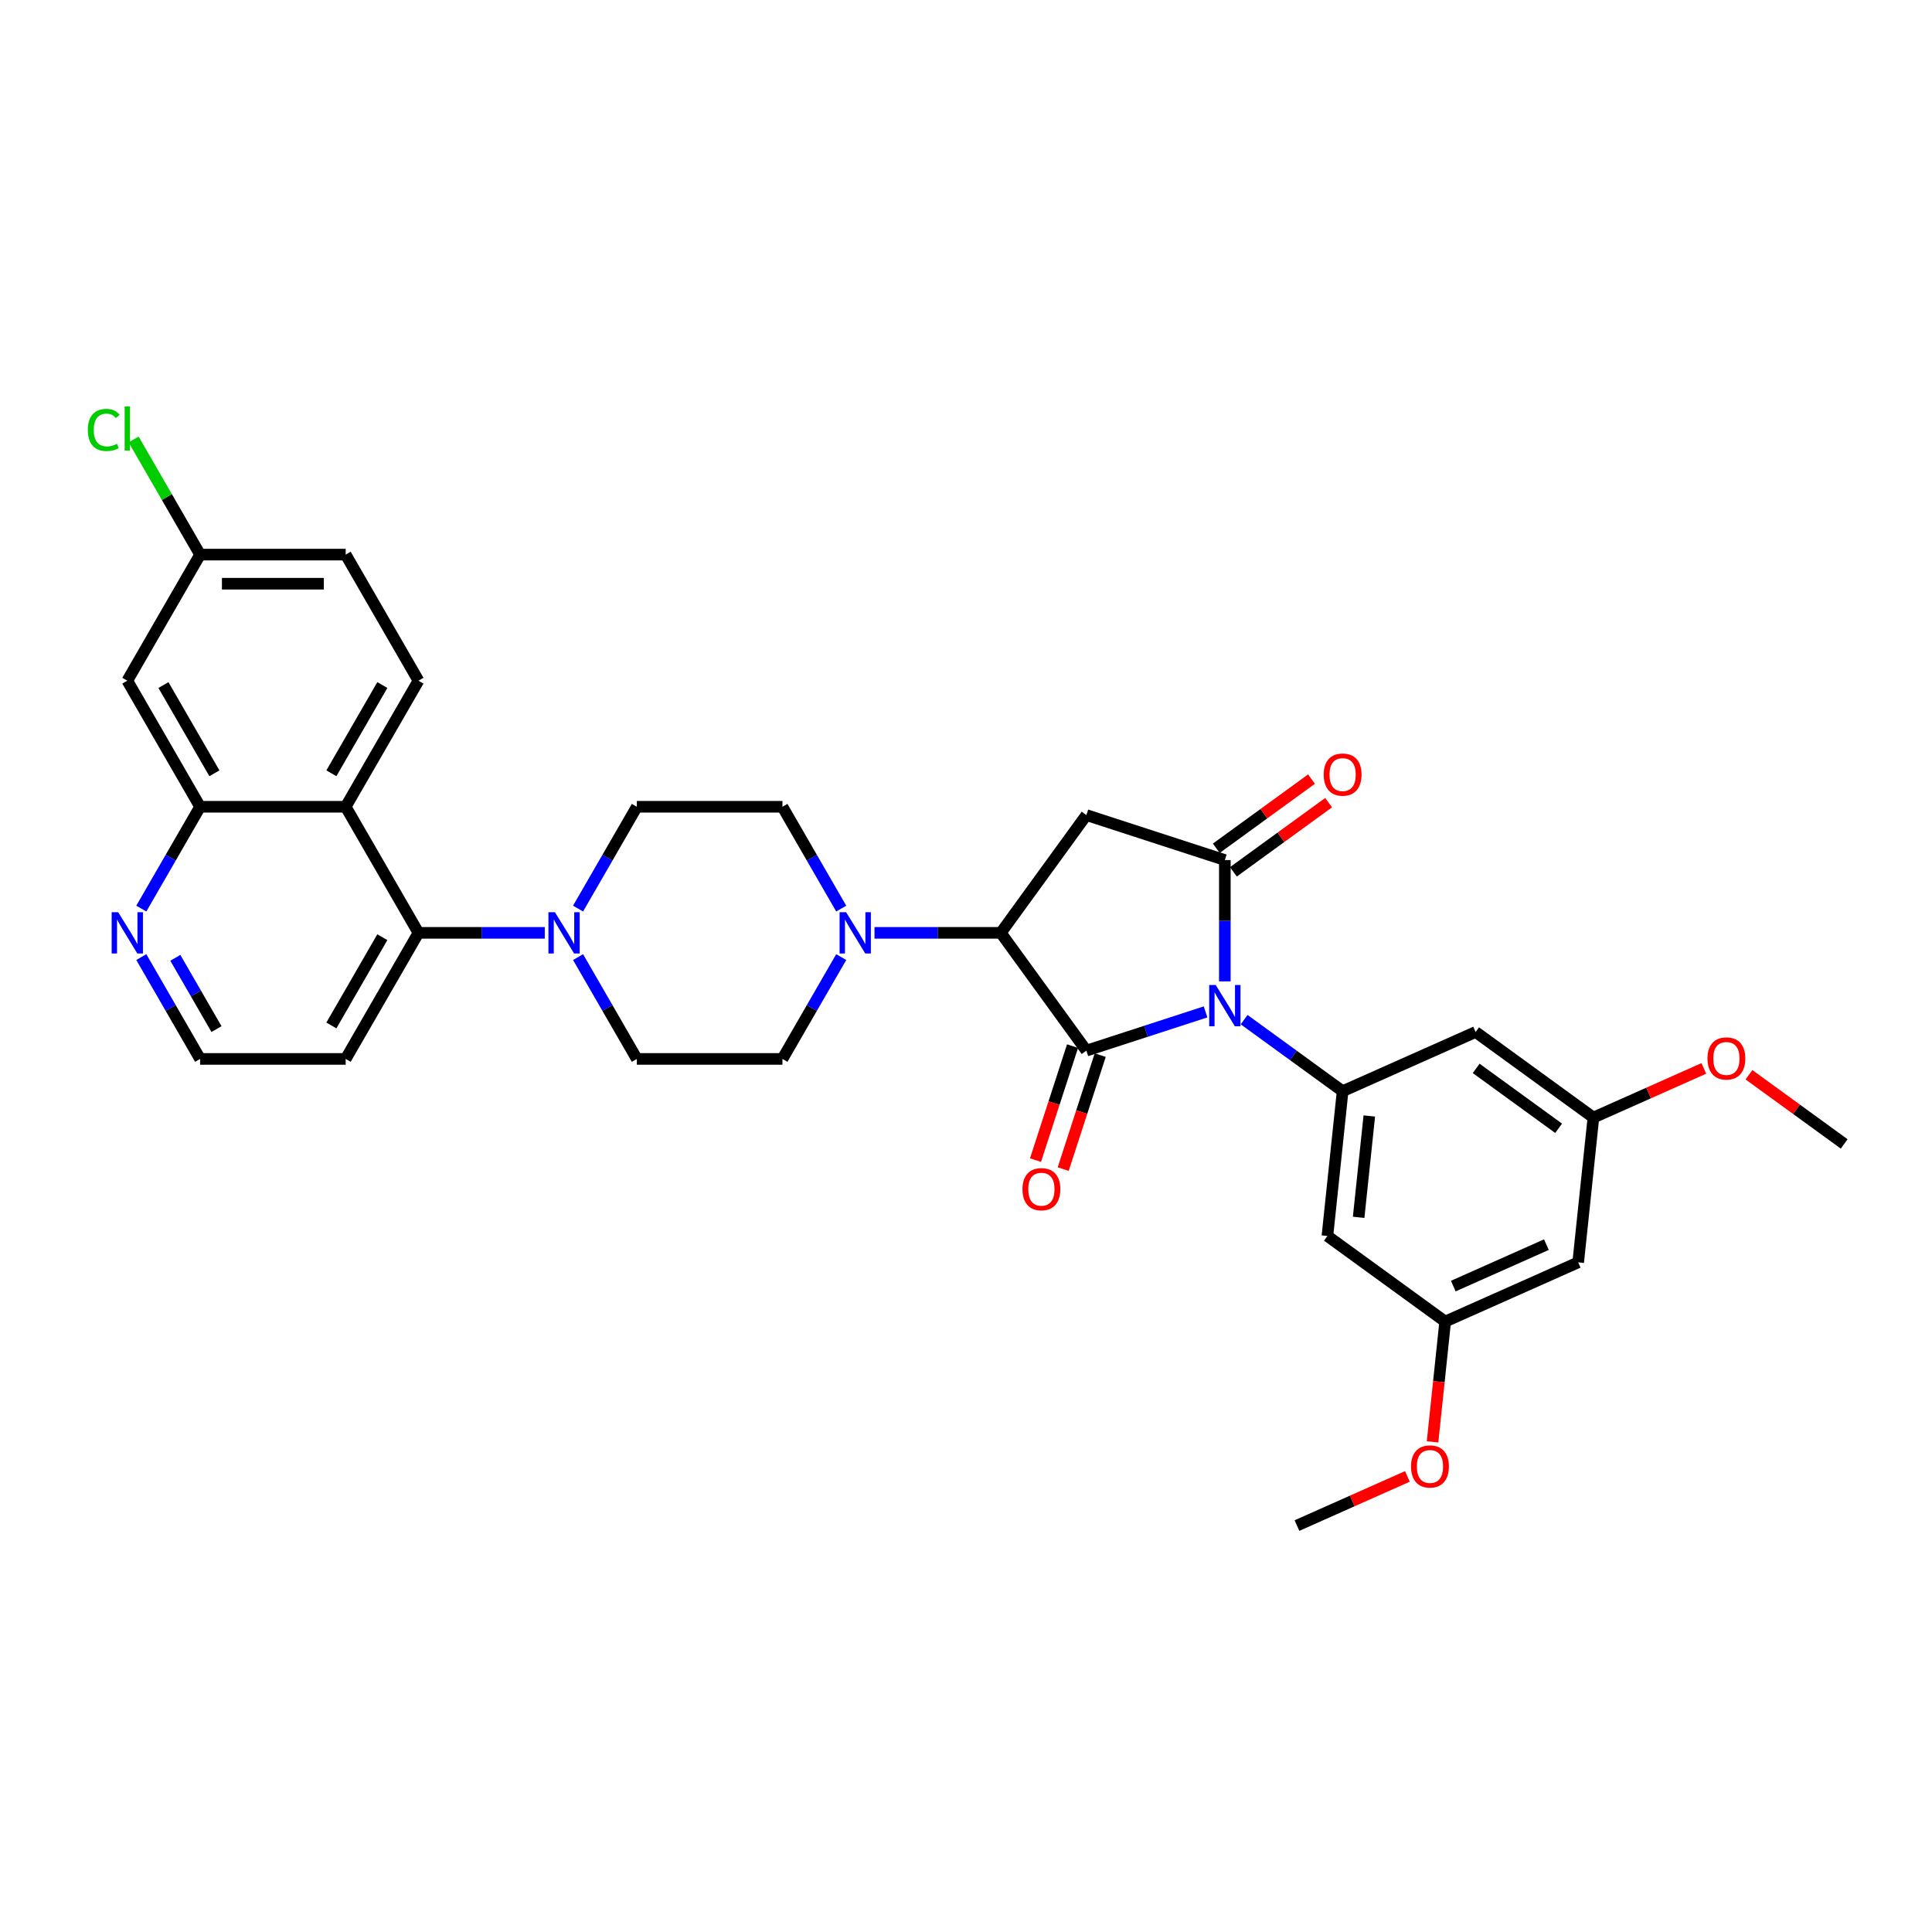 <?xml version='1.0' encoding='iso-8859-1'?>
<svg version='1.1' baseProfile='full'
              xmlns='http://www.w3.org/2000/svg'
                      xmlns:rdkit='http://www.rdkit.org/xml'
                      xmlns:xlink='http://www.w3.org/1999/xlink'
                  xml:space='preserve'
width='1000px' height='1000px' viewBox='0 0 1000 1000'>
<!-- END OF HEADER -->
<rect style='opacity:1.0;fill:#FFFFFF;stroke:none' width='1000' height='1000' x='0' y='0'> </rect>
<path class='bond-0' d='M 624,523.759 L 593.155,533.781' style='fill:none;fill-rule:evenodd;stroke:#0000FF;stroke-width:6px;stroke-linecap:butt;stroke-linejoin:miter;stroke-opacity:1' />
<path class='bond-0' d='M 593.155,533.781 L 562.31,543.803' style='fill:none;fill-rule:evenodd;stroke:#000000;stroke-width:6px;stroke-linecap:butt;stroke-linejoin:miter;stroke-opacity:1' />
<path class='bond-1' d='M 633.977,507.963 L 633.977,476.563' style='fill:none;fill-rule:evenodd;stroke:#0000FF;stroke-width:6px;stroke-linecap:butt;stroke-linejoin:miter;stroke-opacity:1' />
<path class='bond-1' d='M 633.977,476.563 L 633.977,445.163' style='fill:none;fill-rule:evenodd;stroke:#000000;stroke-width:6px;stroke-linecap:butt;stroke-linejoin:miter;stroke-opacity:1' />
<path class='bond-4' d='M 643.954,527.766 L 669.447,546.288' style='fill:none;fill-rule:evenodd;stroke:#0000FF;stroke-width:6px;stroke-linecap:butt;stroke-linejoin:miter;stroke-opacity:1' />
<path class='bond-4' d='M 669.447,546.288 L 694.94,564.809' style='fill:none;fill-rule:evenodd;stroke:#000000;stroke-width:6px;stroke-linecap:butt;stroke-linejoin:miter;stroke-opacity:1' />
<path class='bond-2' d='M 562.31,543.803 L 518.018,482.84' style='fill:none;fill-rule:evenodd;stroke:#000000;stroke-width:6px;stroke-linecap:butt;stroke-linejoin:miter;stroke-opacity:1' />
<path class='bond-12' d='M 555.144,541.474 L 545.56,570.97' style='fill:none;fill-rule:evenodd;stroke:#000000;stroke-width:6px;stroke-linecap:butt;stroke-linejoin:miter;stroke-opacity:1' />
<path class='bond-12' d='M 545.56,570.97 L 535.976,600.466' style='fill:none;fill-rule:evenodd;stroke:#FF0000;stroke-width:6px;stroke-linecap:butt;stroke-linejoin:miter;stroke-opacity:1' />
<path class='bond-12' d='M 569.477,546.132 L 559.893,575.627' style='fill:none;fill-rule:evenodd;stroke:#000000;stroke-width:6px;stroke-linecap:butt;stroke-linejoin:miter;stroke-opacity:1' />
<path class='bond-12' d='M 559.893,575.627 L 550.309,605.123' style='fill:none;fill-rule:evenodd;stroke:#FF0000;stroke-width:6px;stroke-linecap:butt;stroke-linejoin:miter;stroke-opacity:1' />
<path class='bond-3' d='M 633.977,445.163 L 562.31,421.877' style='fill:none;fill-rule:evenodd;stroke:#000000;stroke-width:6px;stroke-linecap:butt;stroke-linejoin:miter;stroke-opacity:1' />
<path class='bond-16' d='M 638.406,451.259 L 663.047,433.356' style='fill:none;fill-rule:evenodd;stroke:#000000;stroke-width:6px;stroke-linecap:butt;stroke-linejoin:miter;stroke-opacity:1' />
<path class='bond-16' d='M 663.047,433.356 L 687.689,415.453' style='fill:none;fill-rule:evenodd;stroke:#FF0000;stroke-width:6px;stroke-linecap:butt;stroke-linejoin:miter;stroke-opacity:1' />
<path class='bond-16' d='M 629.547,439.066 L 654.189,421.163' style='fill:none;fill-rule:evenodd;stroke:#000000;stroke-width:6px;stroke-linecap:butt;stroke-linejoin:miter;stroke-opacity:1' />
<path class='bond-16' d='M 654.189,421.163 L 678.831,403.26' style='fill:none;fill-rule:evenodd;stroke:#FF0000;stroke-width:6px;stroke-linecap:butt;stroke-linejoin:miter;stroke-opacity:1' />
<path class='bond-6' d='M 518.018,482.84 L 485.329,482.84' style='fill:none;fill-rule:evenodd;stroke:#000000;stroke-width:6px;stroke-linecap:butt;stroke-linejoin:miter;stroke-opacity:1' />
<path class='bond-6' d='M 485.329,482.84 L 452.64,482.84' style='fill:none;fill-rule:evenodd;stroke:#0000FF;stroke-width:6px;stroke-linecap:butt;stroke-linejoin:miter;stroke-opacity:1' />
<path class='bond-33' d='M 518.018,482.84 L 562.31,421.877' style='fill:none;fill-rule:evenodd;stroke:#000000;stroke-width:6px;stroke-linecap:butt;stroke-linejoin:miter;stroke-opacity:1' />
<path class='bond-10' d='M 694.94,564.809 L 687.063,639.751' style='fill:none;fill-rule:evenodd;stroke:#000000;stroke-width:6px;stroke-linecap:butt;stroke-linejoin:miter;stroke-opacity:1' />
<path class='bond-10' d='M 708.747,577.626 L 703.233,630.085' style='fill:none;fill-rule:evenodd;stroke:#000000;stroke-width:6px;stroke-linecap:butt;stroke-linejoin:miter;stroke-opacity:1' />
<path class='bond-11' d='M 694.94,564.809 L 763.779,534.16' style='fill:none;fill-rule:evenodd;stroke:#000000;stroke-width:6px;stroke-linecap:butt;stroke-linejoin:miter;stroke-opacity:1' />
<path class='bond-5' d='M 178.922,417.581 L 216.6,482.84' style='fill:none;fill-rule:evenodd;stroke:#000000;stroke-width:6px;stroke-linecap:butt;stroke-linejoin:miter;stroke-opacity:1' />
<path class='bond-9' d='M 178.922,417.581 L 103.568,417.581' style='fill:none;fill-rule:evenodd;stroke:#000000;stroke-width:6px;stroke-linecap:butt;stroke-linejoin:miter;stroke-opacity:1' />
<path class='bond-13' d='M 178.922,417.581 L 216.6,352.322' style='fill:none;fill-rule:evenodd;stroke:#000000;stroke-width:6px;stroke-linecap:butt;stroke-linejoin:miter;stroke-opacity:1' />
<path class='bond-13' d='M 171.522,400.257 L 197.896,354.575' style='fill:none;fill-rule:evenodd;stroke:#000000;stroke-width:6px;stroke-linecap:butt;stroke-linejoin:miter;stroke-opacity:1' />
<path class='bond-19' d='M 435.415,470.286 L 420.201,443.933' style='fill:none;fill-rule:evenodd;stroke:#0000FF;stroke-width:6px;stroke-linecap:butt;stroke-linejoin:miter;stroke-opacity:1' />
<path class='bond-19' d='M 420.201,443.933 L 404.986,417.581' style='fill:none;fill-rule:evenodd;stroke:#000000;stroke-width:6px;stroke-linecap:butt;stroke-linejoin:miter;stroke-opacity:1' />
<path class='bond-20' d='M 435.415,495.394 L 420.201,521.746' style='fill:none;fill-rule:evenodd;stroke:#0000FF;stroke-width:6px;stroke-linecap:butt;stroke-linejoin:miter;stroke-opacity:1' />
<path class='bond-20' d='M 420.201,521.746 L 404.986,548.099' style='fill:none;fill-rule:evenodd;stroke:#000000;stroke-width:6px;stroke-linecap:butt;stroke-linejoin:miter;stroke-opacity:1' />
<path class='bond-7' d='M 299.202,495.394 L 314.417,521.746' style='fill:none;fill-rule:evenodd;stroke:#0000FF;stroke-width:6px;stroke-linecap:butt;stroke-linejoin:miter;stroke-opacity:1' />
<path class='bond-7' d='M 314.417,521.746 L 329.632,548.099' style='fill:none;fill-rule:evenodd;stroke:#000000;stroke-width:6px;stroke-linecap:butt;stroke-linejoin:miter;stroke-opacity:1' />
<path class='bond-8' d='M 281.977,482.84 L 249.289,482.84' style='fill:none;fill-rule:evenodd;stroke:#0000FF;stroke-width:6px;stroke-linecap:butt;stroke-linejoin:miter;stroke-opacity:1' />
<path class='bond-8' d='M 249.289,482.84 L 216.6,482.84' style='fill:none;fill-rule:evenodd;stroke:#000000;stroke-width:6px;stroke-linecap:butt;stroke-linejoin:miter;stroke-opacity:1' />
<path class='bond-35' d='M 299.202,470.286 L 314.417,443.933' style='fill:none;fill-rule:evenodd;stroke:#0000FF;stroke-width:6px;stroke-linecap:butt;stroke-linejoin:miter;stroke-opacity:1' />
<path class='bond-35' d='M 314.417,443.933 L 329.632,417.581' style='fill:none;fill-rule:evenodd;stroke:#000000;stroke-width:6px;stroke-linecap:butt;stroke-linejoin:miter;stroke-opacity:1' />
<path class='bond-25' d='M 216.6,482.84 L 178.922,548.099' style='fill:none;fill-rule:evenodd;stroke:#000000;stroke-width:6px;stroke-linecap:butt;stroke-linejoin:miter;stroke-opacity:1' />
<path class='bond-25' d='M 197.896,485.093 L 171.522,530.775' style='fill:none;fill-rule:evenodd;stroke:#000000;stroke-width:6px;stroke-linecap:butt;stroke-linejoin:miter;stroke-opacity:1' />
<path class='bond-14' d='M 103.568,417.581 L 65.891,352.322' style='fill:none;fill-rule:evenodd;stroke:#000000;stroke-width:6px;stroke-linecap:butt;stroke-linejoin:miter;stroke-opacity:1' />
<path class='bond-14' d='M 110.968,400.257 L 84.594,354.575' style='fill:none;fill-rule:evenodd;stroke:#000000;stroke-width:6px;stroke-linecap:butt;stroke-linejoin:miter;stroke-opacity:1' />
<path class='bond-36' d='M 103.568,417.581 L 88.353,443.933' style='fill:none;fill-rule:evenodd;stroke:#000000;stroke-width:6px;stroke-linecap:butt;stroke-linejoin:miter;stroke-opacity:1' />
<path class='bond-36' d='M 88.353,443.933 L 73.139,470.286' style='fill:none;fill-rule:evenodd;stroke:#0000FF;stroke-width:6px;stroke-linecap:butt;stroke-linejoin:miter;stroke-opacity:1' />
<path class='bond-17' d='M 687.063,639.751 L 748.026,684.043' style='fill:none;fill-rule:evenodd;stroke:#000000;stroke-width:6px;stroke-linecap:butt;stroke-linejoin:miter;stroke-opacity:1' />
<path class='bond-18' d='M 763.779,534.16 L 824.743,578.452' style='fill:none;fill-rule:evenodd;stroke:#000000;stroke-width:6px;stroke-linecap:butt;stroke-linejoin:miter;stroke-opacity:1' />
<path class='bond-18' d='M 764.065,552.996 L 806.74,584.001' style='fill:none;fill-rule:evenodd;stroke:#000000;stroke-width:6px;stroke-linecap:butt;stroke-linejoin:miter;stroke-opacity:1' />
<path class='bond-26' d='M 216.6,352.322 L 178.922,287.063' style='fill:none;fill-rule:evenodd;stroke:#000000;stroke-width:6px;stroke-linecap:butt;stroke-linejoin:miter;stroke-opacity:1' />
<path class='bond-37' d='M 65.891,352.322 L 103.568,287.063' style='fill:none;fill-rule:evenodd;stroke:#000000;stroke-width:6px;stroke-linecap:butt;stroke-linejoin:miter;stroke-opacity:1' />
<path class='bond-15' d='M 73.139,495.394 L 88.353,521.746' style='fill:none;fill-rule:evenodd;stroke:#0000FF;stroke-width:6px;stroke-linecap:butt;stroke-linejoin:miter;stroke-opacity:1' />
<path class='bond-15' d='M 88.353,521.746 L 103.568,548.099' style='fill:none;fill-rule:evenodd;stroke:#000000;stroke-width:6px;stroke-linecap:butt;stroke-linejoin:miter;stroke-opacity:1' />
<path class='bond-15' d='M 90.755,495.764 L 101.405,514.211' style='fill:none;fill-rule:evenodd;stroke:#0000FF;stroke-width:6px;stroke-linecap:butt;stroke-linejoin:miter;stroke-opacity:1' />
<path class='bond-15' d='M 101.405,514.211 L 112.055,532.658' style='fill:none;fill-rule:evenodd;stroke:#000000;stroke-width:6px;stroke-linecap:butt;stroke-linejoin:miter;stroke-opacity:1' />
<path class='bond-30' d='M 748.026,684.043 L 744.754,715.177' style='fill:none;fill-rule:evenodd;stroke:#000000;stroke-width:6px;stroke-linecap:butt;stroke-linejoin:miter;stroke-opacity:1' />
<path class='bond-30' d='M 744.754,715.177 L 741.482,746.311' style='fill:none;fill-rule:evenodd;stroke:#FF0000;stroke-width:6px;stroke-linecap:butt;stroke-linejoin:miter;stroke-opacity:1' />
<path class='bond-34' d='M 748.026,684.043 L 816.866,653.394' style='fill:none;fill-rule:evenodd;stroke:#000000;stroke-width:6px;stroke-linecap:butt;stroke-linejoin:miter;stroke-opacity:1' />
<path class='bond-34' d='M 752.222,665.678 L 800.41,644.223' style='fill:none;fill-rule:evenodd;stroke:#000000;stroke-width:6px;stroke-linecap:butt;stroke-linejoin:miter;stroke-opacity:1' />
<path class='bond-23' d='M 824.743,578.452 L 816.866,653.394' style='fill:none;fill-rule:evenodd;stroke:#000000;stroke-width:6px;stroke-linecap:butt;stroke-linejoin:miter;stroke-opacity:1' />
<path class='bond-29' d='M 824.743,578.452 L 853.322,565.728' style='fill:none;fill-rule:evenodd;stroke:#000000;stroke-width:6px;stroke-linecap:butt;stroke-linejoin:miter;stroke-opacity:1' />
<path class='bond-29' d='M 853.322,565.728 L 881.902,553.003' style='fill:none;fill-rule:evenodd;stroke:#FF0000;stroke-width:6px;stroke-linecap:butt;stroke-linejoin:miter;stroke-opacity:1' />
<path class='bond-22' d='M 404.986,417.581 L 329.632,417.581' style='fill:none;fill-rule:evenodd;stroke:#000000;stroke-width:6px;stroke-linecap:butt;stroke-linejoin:miter;stroke-opacity:1' />
<path class='bond-21' d='M 404.986,548.099 L 329.632,548.099' style='fill:none;fill-rule:evenodd;stroke:#000000;stroke-width:6px;stroke-linecap:butt;stroke-linejoin:miter;stroke-opacity:1' />
<path class='bond-24' d='M 103.568,287.063 L 178.922,287.063' style='fill:none;fill-rule:evenodd;stroke:#000000;stroke-width:6px;stroke-linecap:butt;stroke-linejoin:miter;stroke-opacity:1' />
<path class='bond-24' d='M 114.871,302.134 L 167.619,302.134' style='fill:none;fill-rule:evenodd;stroke:#000000;stroke-width:6px;stroke-linecap:butt;stroke-linejoin:miter;stroke-opacity:1' />
<path class='bond-28' d='M 103.568,287.063 L 86.365,257.266' style='fill:none;fill-rule:evenodd;stroke:#000000;stroke-width:6px;stroke-linecap:butt;stroke-linejoin:miter;stroke-opacity:1' />
<path class='bond-28' d='M 86.365,257.266 L 69.161,227.469' style='fill:none;fill-rule:evenodd;stroke:#00CC00;stroke-width:6px;stroke-linecap:butt;stroke-linejoin:miter;stroke-opacity:1' />
<path class='bond-27' d='M 178.922,548.099 L 103.568,548.099' style='fill:none;fill-rule:evenodd;stroke:#000000;stroke-width:6px;stroke-linecap:butt;stroke-linejoin:miter;stroke-opacity:1' />
<path class='bond-31' d='M 905.262,556.289 L 929.904,574.192' style='fill:none;fill-rule:evenodd;stroke:#FF0000;stroke-width:6px;stroke-linecap:butt;stroke-linejoin:miter;stroke-opacity:1' />
<path class='bond-31' d='M 929.904,574.192 L 954.545,592.095' style='fill:none;fill-rule:evenodd;stroke:#000000;stroke-width:6px;stroke-linecap:butt;stroke-linejoin:miter;stroke-opacity:1' />
<path class='bond-32' d='M 728.469,764.185 L 699.89,776.91' style='fill:none;fill-rule:evenodd;stroke:#FF0000;stroke-width:6px;stroke-linecap:butt;stroke-linejoin:miter;stroke-opacity:1' />
<path class='bond-32' d='M 699.89,776.91 L 671.31,789.635' style='fill:none;fill-rule:evenodd;stroke:#000000;stroke-width:6px;stroke-linecap:butt;stroke-linejoin:miter;stroke-opacity:1' />
<path  class='atom-0' d='M 629.259 509.847
L 636.252 521.15
Q 636.946 522.265, 638.061 524.285
Q 639.176 526.304, 639.236 526.425
L 639.236 509.847
L 642.07 509.847
L 642.07 531.187
L 639.146 531.187
L 631.641 518.829
Q 630.766 517.382, 629.832 515.725
Q 628.928 514.067, 628.657 513.554
L 628.657 531.187
L 625.884 531.187
L 625.884 509.847
L 629.259 509.847
' fill='#0000FF'/>
<path  class='atom-7' d='M 437.946 472.17
L 444.939 483.473
Q 445.632 484.588, 446.748 486.608
Q 447.863 488.627, 447.923 488.748
L 447.923 472.17
L 450.756 472.17
L 450.756 493.51
L 447.833 493.51
L 440.327 481.152
Q 439.453 479.705, 438.519 478.047
Q 437.615 476.39, 437.343 475.877
L 437.343 493.51
L 434.57 493.51
L 434.57 472.17
L 437.946 472.17
' fill='#0000FF'/>
<path  class='atom-8' d='M 287.237 472.17
L 294.23 483.473
Q 294.923 484.588, 296.039 486.608
Q 297.154 488.627, 297.214 488.748
L 297.214 472.17
L 300.047 472.17
L 300.047 493.51
L 297.124 493.51
L 289.618 481.152
Q 288.744 479.705, 287.81 478.047
Q 286.906 476.39, 286.634 475.877
L 286.634 493.51
L 283.861 493.51
L 283.861 472.17
L 287.237 472.17
' fill='#0000FF'/>
<path  class='atom-13' d='M 529.228 615.53
Q 529.228 610.406, 531.76 607.542
Q 534.292 604.679, 539.024 604.679
Q 543.757 604.679, 546.289 607.542
Q 548.82 610.406, 548.82 615.53
Q 548.82 620.714, 546.258 623.668
Q 543.696 626.592, 539.024 626.592
Q 534.322 626.592, 531.76 623.668
Q 529.228 620.744, 529.228 615.53
M 539.024 624.18
Q 542.28 624.18, 544.028 622.01
Q 545.806 619.81, 545.806 615.53
Q 545.806 611.34, 544.028 609.23
Q 542.28 607.09, 539.024 607.09
Q 535.769 607.09, 533.991 609.2
Q 532.242 611.31, 532.242 615.53
Q 532.242 619.84, 533.991 622.01
Q 535.769 624.18, 539.024 624.18
' fill='#FF0000'/>
<path  class='atom-16' d='M 61.173 472.17
L 68.166 483.473
Q 68.86 484.588, 69.975 486.608
Q 71.09 488.627, 71.15 488.748
L 71.15 472.17
L 73.984 472.17
L 73.984 493.51
L 71.06 493.51
L 63.555 481.152
Q 62.681 479.705, 61.746 478.047
Q 60.842 476.39, 60.571 475.877
L 60.571 493.51
L 57.798 493.51
L 57.798 472.17
L 61.173 472.17
' fill='#0000FF'/>
<path  class='atom-17' d='M 685.144 400.931
Q 685.144 395.807, 687.676 392.943
Q 690.207 390.08, 694.94 390.08
Q 699.672 390.08, 702.204 392.943
Q 704.736 395.807, 704.736 400.931
Q 704.736 406.115, 702.174 409.069
Q 699.612 411.993, 694.94 411.993
Q 690.238 411.993, 687.676 409.069
Q 685.144 406.145, 685.144 400.931
M 694.94 409.581
Q 698.195 409.581, 699.943 407.411
Q 701.722 405.211, 701.722 400.931
Q 701.722 396.741, 699.943 394.631
Q 698.195 392.491, 694.94 392.491
Q 691.684 392.491, 689.906 394.601
Q 688.158 396.711, 688.158 400.931
Q 688.158 405.241, 689.906 407.411
Q 691.684 409.581, 694.94 409.581
' fill='#FF0000'/>
<path  class='atom-29' d='M 45.455 222.543
Q 45.455 217.238, 47.926 214.465
Q 50.428 211.661, 55.16 211.661
Q 59.561 211.661, 61.912 214.766
L 59.923 216.394
Q 58.205 214.133, 55.16 214.133
Q 51.935 214.133, 50.217 216.303
Q 48.529 218.443, 48.529 222.543
Q 48.529 226.762, 50.277 228.933
Q 52.056 231.103, 55.492 231.103
Q 57.843 231.103, 60.586 229.686
L 61.43 231.947
Q 60.315 232.67, 58.627 233.092
Q 56.939 233.514, 55.07 233.514
Q 50.428 233.514, 47.926 230.681
Q 45.455 227.848, 45.455 222.543
' fill='#00CC00'/>
<path  class='atom-29' d='M 64.504 210.365
L 67.277 210.365
L 67.277 233.243
L 64.504 233.243
L 64.504 210.365
' fill='#00CC00'/>
<path  class='atom-30' d='M 883.786 547.863
Q 883.786 542.739, 886.318 539.876
Q 888.85 537.012, 893.582 537.012
Q 898.315 537.012, 900.847 539.876
Q 903.378 542.739, 903.378 547.863
Q 903.378 553.048, 900.816 556.001
Q 898.254 558.925, 893.582 558.925
Q 888.88 558.925, 886.318 556.001
Q 883.786 553.078, 883.786 547.863
M 893.582 556.514
Q 896.838 556.514, 898.586 554.344
Q 900.364 552.143, 900.364 547.863
Q 900.364 543.673, 898.586 541.563
Q 896.838 539.423, 893.582 539.423
Q 890.327 539.423, 888.549 541.533
Q 886.8 543.643, 886.8 547.863
Q 886.8 552.173, 888.549 554.344
Q 890.327 556.514, 893.582 556.514
' fill='#FF0000'/>
<path  class='atom-31' d='M 730.353 759.045
Q 730.353 753.921, 732.885 751.058
Q 735.417 748.194, 740.149 748.194
Q 744.882 748.194, 747.414 751.058
Q 749.945 753.921, 749.945 759.045
Q 749.945 764.23, 747.383 767.184
Q 744.821 770.108, 740.149 770.108
Q 735.447 770.108, 732.885 767.184
Q 730.353 764.26, 730.353 759.045
M 740.149 767.696
Q 743.405 767.696, 745.153 765.526
Q 746.931 763.326, 746.931 759.045
Q 746.931 754.856, 745.153 752.746
Q 743.405 750.606, 740.149 750.606
Q 736.894 750.606, 735.116 752.716
Q 733.367 754.826, 733.367 759.045
Q 733.367 763.356, 735.116 765.526
Q 736.894 767.696, 740.149 767.696
' fill='#FF0000'/>
</svg>
